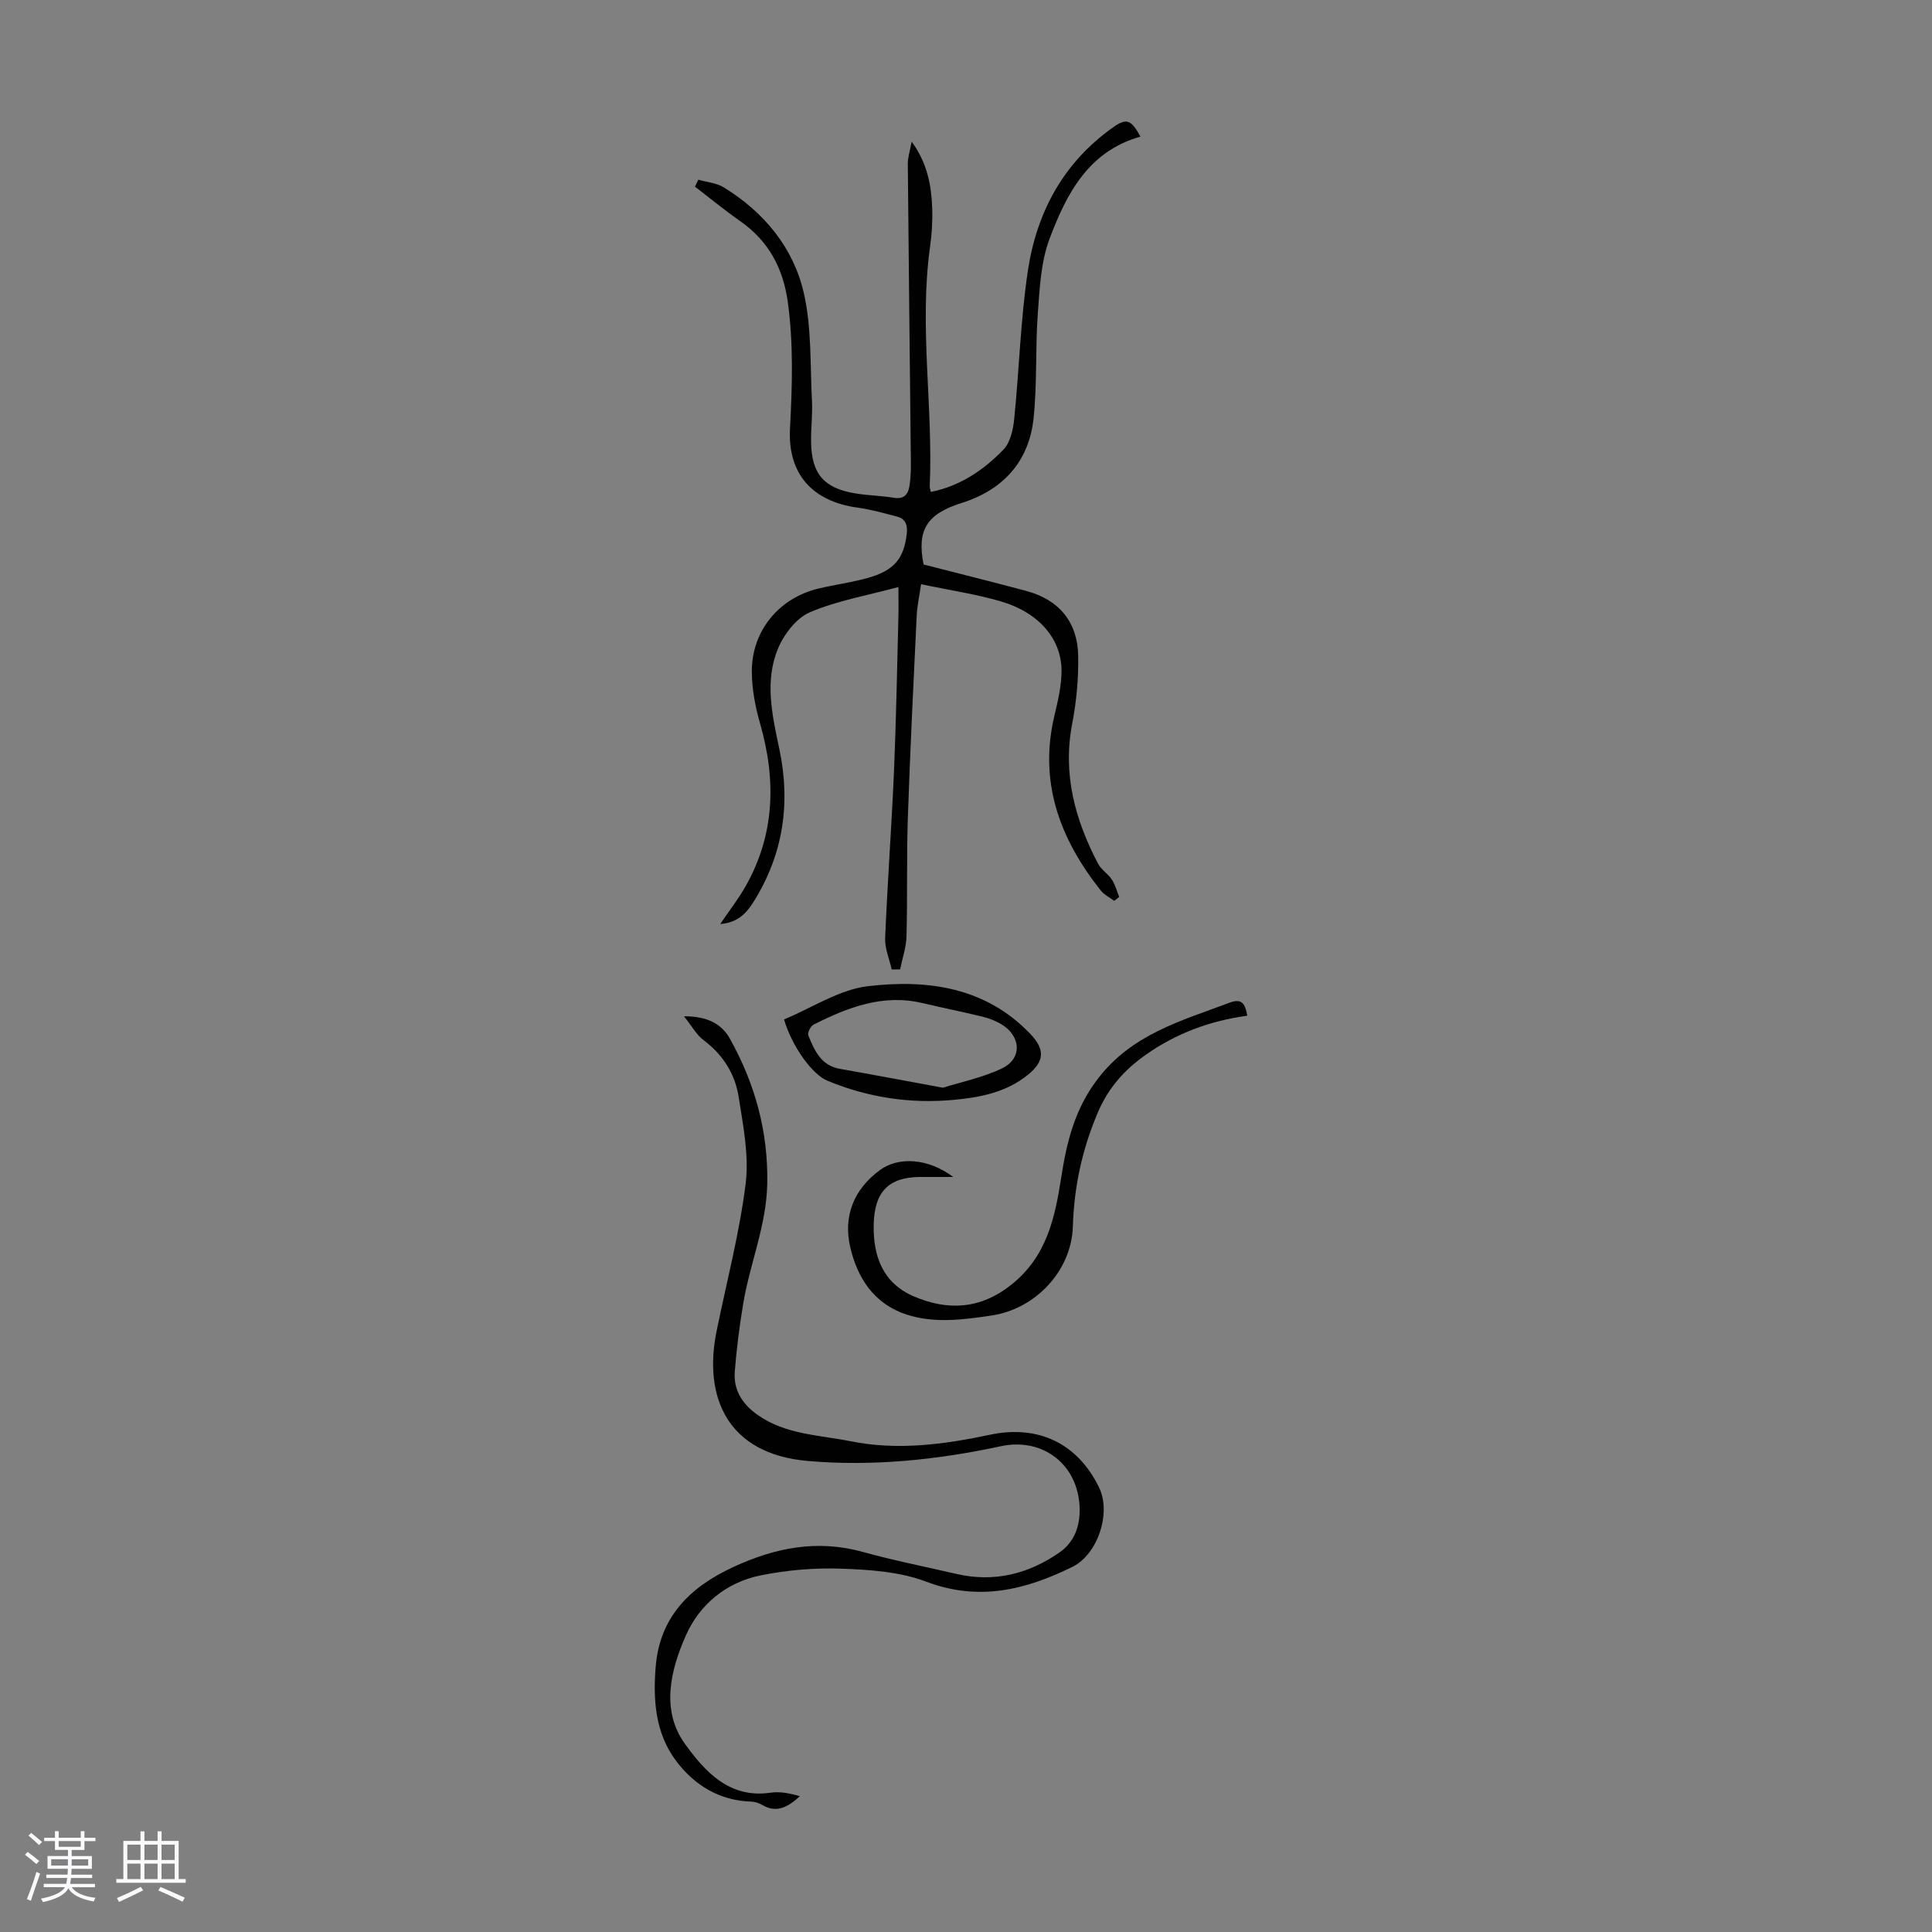 <svg enable-background="new 0 0 400 400" viewBox="0 0 400 400" xmlns="http://www.w3.org/2000/svg"><rect x="0" y="0" width="400" height="400" fill="#808080" stroke="none"/><path d="m5.17 384 .55-.58c.85.61 1.65 1.24 2.4 1.87l-.59.64c-.83-.73-1.62-1.38-2.36-1.93m1.22 9.53-.82-.34c.71-1.76 1.37-3.64 1.98-5.63.24.13.5.25.76.36-.6 1.67-1.24 3.54-1.92 5.61m-.5-13.5.57-.54c.56.44 1.31 1.06 2.26 1.87l-.64.64c-.68-.66-1.41-1.32-2.19-1.97m3.25.46h2.24v-1.36h.77v1.36h4.57v-1.36h.76v1.36h2.28v.69h-2.28v1.84h-2.64v1.26h4.18v2.64h-4.21c0 .45-.02.86-.05 1.21h4.32v.69h-4.38c-.04.34-.1.75-.19 1.22h5.15v.69h-4.82c.87 1.19 2.51 1.92 4.93 2.19-.17.31-.3.57-.37.76-2.77-.49-4.52-1.41-5.26-2.76-.56 1.26-2.3 2.23-5.24 2.9-.12-.24-.26-.48-.43-.72 2.73-.55 4.38-1.34 4.96-2.38h-4.38v-.69h4.65c.1-.38.17-.79.21-1.22h-4.32v-.69h4.4c.03-.34.05-.75.05-1.21h-4.2v-2.64h4.23v-1.26h-2.69v-1.84h-2.24zm1.46 4.46v1.29h3.45c.01-.4.02-.57.01-.53v-.32-.45h-3.46zm1.55-2.59h4.57v-1.19h-4.57zm6.11 2.59h-3.42v.77c-.01.19-.01.37-.02.53h3.44z" fill="#fafafc"/><path d="m32.63 379.16h.82v1.98h3.54v7.89h1.46v.78h-14.37v-.78h1.46v-7.89h3.54v-1.98h.82v1.98h2.73zm-3.49 11.48.5.73c-1.61.82-3.28 1.63-5 2.41-.13-.27-.28-.55-.44-.82 1.75-.72 3.4-1.49 4.94-2.32m-2.78-5.55h2.73v-3.18h-2.73zm0 3.95h2.73v-3.2h-2.73zm3.54-3.95h2.73v-3.18h-2.73zm0 3.95h2.73v-3.2h-2.73zm7.89 4.68c-1.84-.92-3.51-1.7-5.02-2.32l.45-.73c1.89.8 3.57 1.55 5.04 2.23zm-1.62-11.81h-2.73v3.18h2.73zm-2.73 7.13h2.73v-3.2h-2.73z" fill="#fafafc"/><g fill="#010101"><path d="m190.7 120.95c-.35 2.45-.81 4.49-.91 6.54-.67 13.95-1.36 27.9-1.83 41.85-.28 8.16-.06 16.34-.28 24.51-.06 2.29-.86 4.57-1.32 6.85-.58.01-1.16.01-1.74.02-.48-2.16-1.44-4.33-1.36-6.47.48-11.6 1.34-23.19 1.84-34.79.45-10.51.62-21.03.9-31.54.05-1.99.01-3.98.01-6.38-6.42 1.74-12.67 2.81-18.34 5.23-2.81 1.2-5.36 4.55-6.6 7.53-2.82 6.79-1.17 13.88.29 20.81 2.37 11.23.79 21.79-5.32 31.57-1.49 2.39-3.33 4.36-6.92 4.63 1.93-2.86 3.76-5.2 5.21-7.75 6.12-10.77 6.39-22.06 3.04-33.75-1-3.5-1.72-7.23-1.71-10.85.01-8.39 5.63-15.13 13.73-17.09 3.37-.81 6.83-1.26 10.16-2.18 5.59-1.55 7.58-4.02 8.18-9.13.22-1.87-.23-3.14-2.03-3.61-2.69-.71-5.39-1.47-8.13-1.85-9.32-1.26-14.51-6.92-14.01-16.38.46-8.73.74-17.39-.44-26.09-.95-7.02-3.94-12.69-9.82-16.81-3.23-2.26-6.29-4.78-9.42-7.18.23-.48.47-.96.7-1.43 1.78.51 3.78.66 5.3 1.6 8.34 5.15 14.42 12.49 16.56 21.94 1.63 7.21 1.28 14.87 1.67 22.34.14 2.78-.23 5.59-.19 8.38.11 6.64 2.61 9.58 9.14 10.68 2.64.44 5.35.47 8 .91 2.08.34 2.95-.67 3.23-2.42.24-1.53.31-3.11.3-4.66-.21-20.69-.46-41.38-.64-62.07-.01-1.28.43-2.56.8-4.59 3.29 4.53 4.07 9.07 4.25 13.73.1 2.67-.07 5.38-.44 8.03-2.3 16.54.66 33.08-.07 49.61-.01.32.12.65.23 1.15 6.07-1.19 10.93-4.52 15.04-8.76 1.44-1.49 2.01-4.2 2.23-6.43 1.04-10.23 1.3-20.56 2.84-30.71 1.84-12.11 7.43-22.43 17.76-29.67 2.62-1.84 3.63-1.5 5.53 2.02-10.77 3-15.33 11.86-18.82 21.14-1.8 4.78-2.05 10.23-2.43 15.41-.53 7.24-.12 14.56-.88 21.76-.95 8.98-6.32 14.84-14.91 17.54-7.23 2.27-9.28 5.62-7.86 12.73 7.25 1.86 14.28 3.61 21.27 5.48 6.74 1.81 10.62 6.39 10.74 13.47.08 4.66-.36 9.41-1.24 13.99-2.01 10.45.58 19.92 5.36 29.02.65 1.24 2.06 2.07 2.84 3.27.71 1.08 1.04 2.4 1.53 3.61-.35.27-.69.53-1.04.8-.95-.72-2.1-1.27-2.81-2.18-8.43-10.65-12.85-22.38-9.56-36.17.72-3.03 1.46-6.15 1.47-9.24.01-6.62-4.67-12.08-12.52-14.4-5.22-1.53-10.66-2.32-16.56-3.57z"/><path d="m141.61 210.41c4.87-.02 7.82 1.61 9.51 4.64 5.2 9.32 7.96 19.27 7.73 30.11-.19 8.65-3.62 16.51-4.99 24.84-.76 4.62-1.37 9.28-1.73 13.95-.3 3.87 1.56 6.77 4.77 9.02 5.79 4.06 12.64 4.11 19.17 5.42 9.75 1.96 19.36.68 28.88-1.34 9.92-2.11 18.15 1.71 22.62 10.96 2.52 5.21-.26 13.78-5.52 16.38-9.68 4.78-19.41 7.2-30.28 3.08-5.4-2.05-11.59-2.48-17.46-2.69-5.63-.21-11.41.28-16.93 1.41-7.06 1.44-12.59 6.06-15.4 12.46-3.16 7.17-5.2 15.44-.15 22.43 4.08 5.64 9.13 11.33 17.69 10.08 1.98-.29 4.06.13 6.08.73-2.38 2.16-4.74 3.6-7.76 1.82-.66-.38-1.47-.68-2.21-.7-6.64-.19-11.81-3.35-15.64-8.42-4.35-5.76-4.8-12.71-4.23-19.59.85-10.19 7.02-16.37 15.97-20.52 8.69-4.04 17.43-5.8 26.9-3.17 6.38 1.77 12.91 3.05 19.37 4.55 7.79 1.81 14.91.03 21.33-4.42 3-2.08 4.28-5.33 4.2-9.07-.17-9.06-7.55-14.82-16.29-12.95-13.17 2.83-26.53 4.22-39.98 3.06-16.74-1.44-21.66-13.31-18.9-26.87 2.07-10.17 4.74-20.27 6.02-30.55.72-5.85-.52-12.02-1.45-17.96-.74-4.74-3.23-8.72-7.22-11.71-1.46-1.07-2.39-2.84-4.1-4.98z"/><path d="m258.23 210.29c-7.62 1.03-14.66 3.62-21 8.08-4.4 3.09-7.74 6.83-9.9 11.88-3.27 7.62-4.96 15.46-5.21 23.72-.28 9.14-7.73 17.06-16.88 18.4-5.88.86-11.78 1.68-17.58-.22-6.76-2.21-10.21-7.68-11.65-14.04-1.43-6.31.73-11.88 6.2-15.88 3.78-2.76 9.89-2.49 15.15 1.45-2.9 0-4.91-.01-6.93 0-6.56.05-9.38 3.18-9.54 9.79-.16 6.77 2.01 12.26 8.37 14.96 6.97 2.96 13.7 2.67 20.12-2.44 7.36-5.86 9.03-13.82 10.36-22.37 1.11-7.15 2.76-14 7.53-20.24 7.1-9.29 17.33-12.05 27.27-15.77 2.35-.9 3.24-.09 3.69 2.68z"/><path d="m162.33 211.06c5.86-2.43 11.43-6.18 17.36-6.88 12.29-1.44 24.35.15 33.64 9.9 3.09 3.24 2.9 5.67-.51 8.44-4.45 3.62-9.84 4.68-15.3 5.19-9.03.85-17.81-.47-26.22-3.96-3.08-1.26-7.31-7-8.97-12.69zm32.89 14.14c3.74-1.18 8.25-2.09 12.27-4.02 4.27-2.05 3.89-6.84-.37-9.24-1.16-.65-2.45-1.15-3.74-1.46-4.13-1-8.29-1.83-12.42-2.81-8.19-1.93-15.44.9-22.51 4.46-.62.31-1.32 1.71-1.1 2.24 1.27 3.1 2.6 6.23 6.54 6.92 6.79 1.2 13.58 2.49 21.33 3.91z"/></g></svg>
